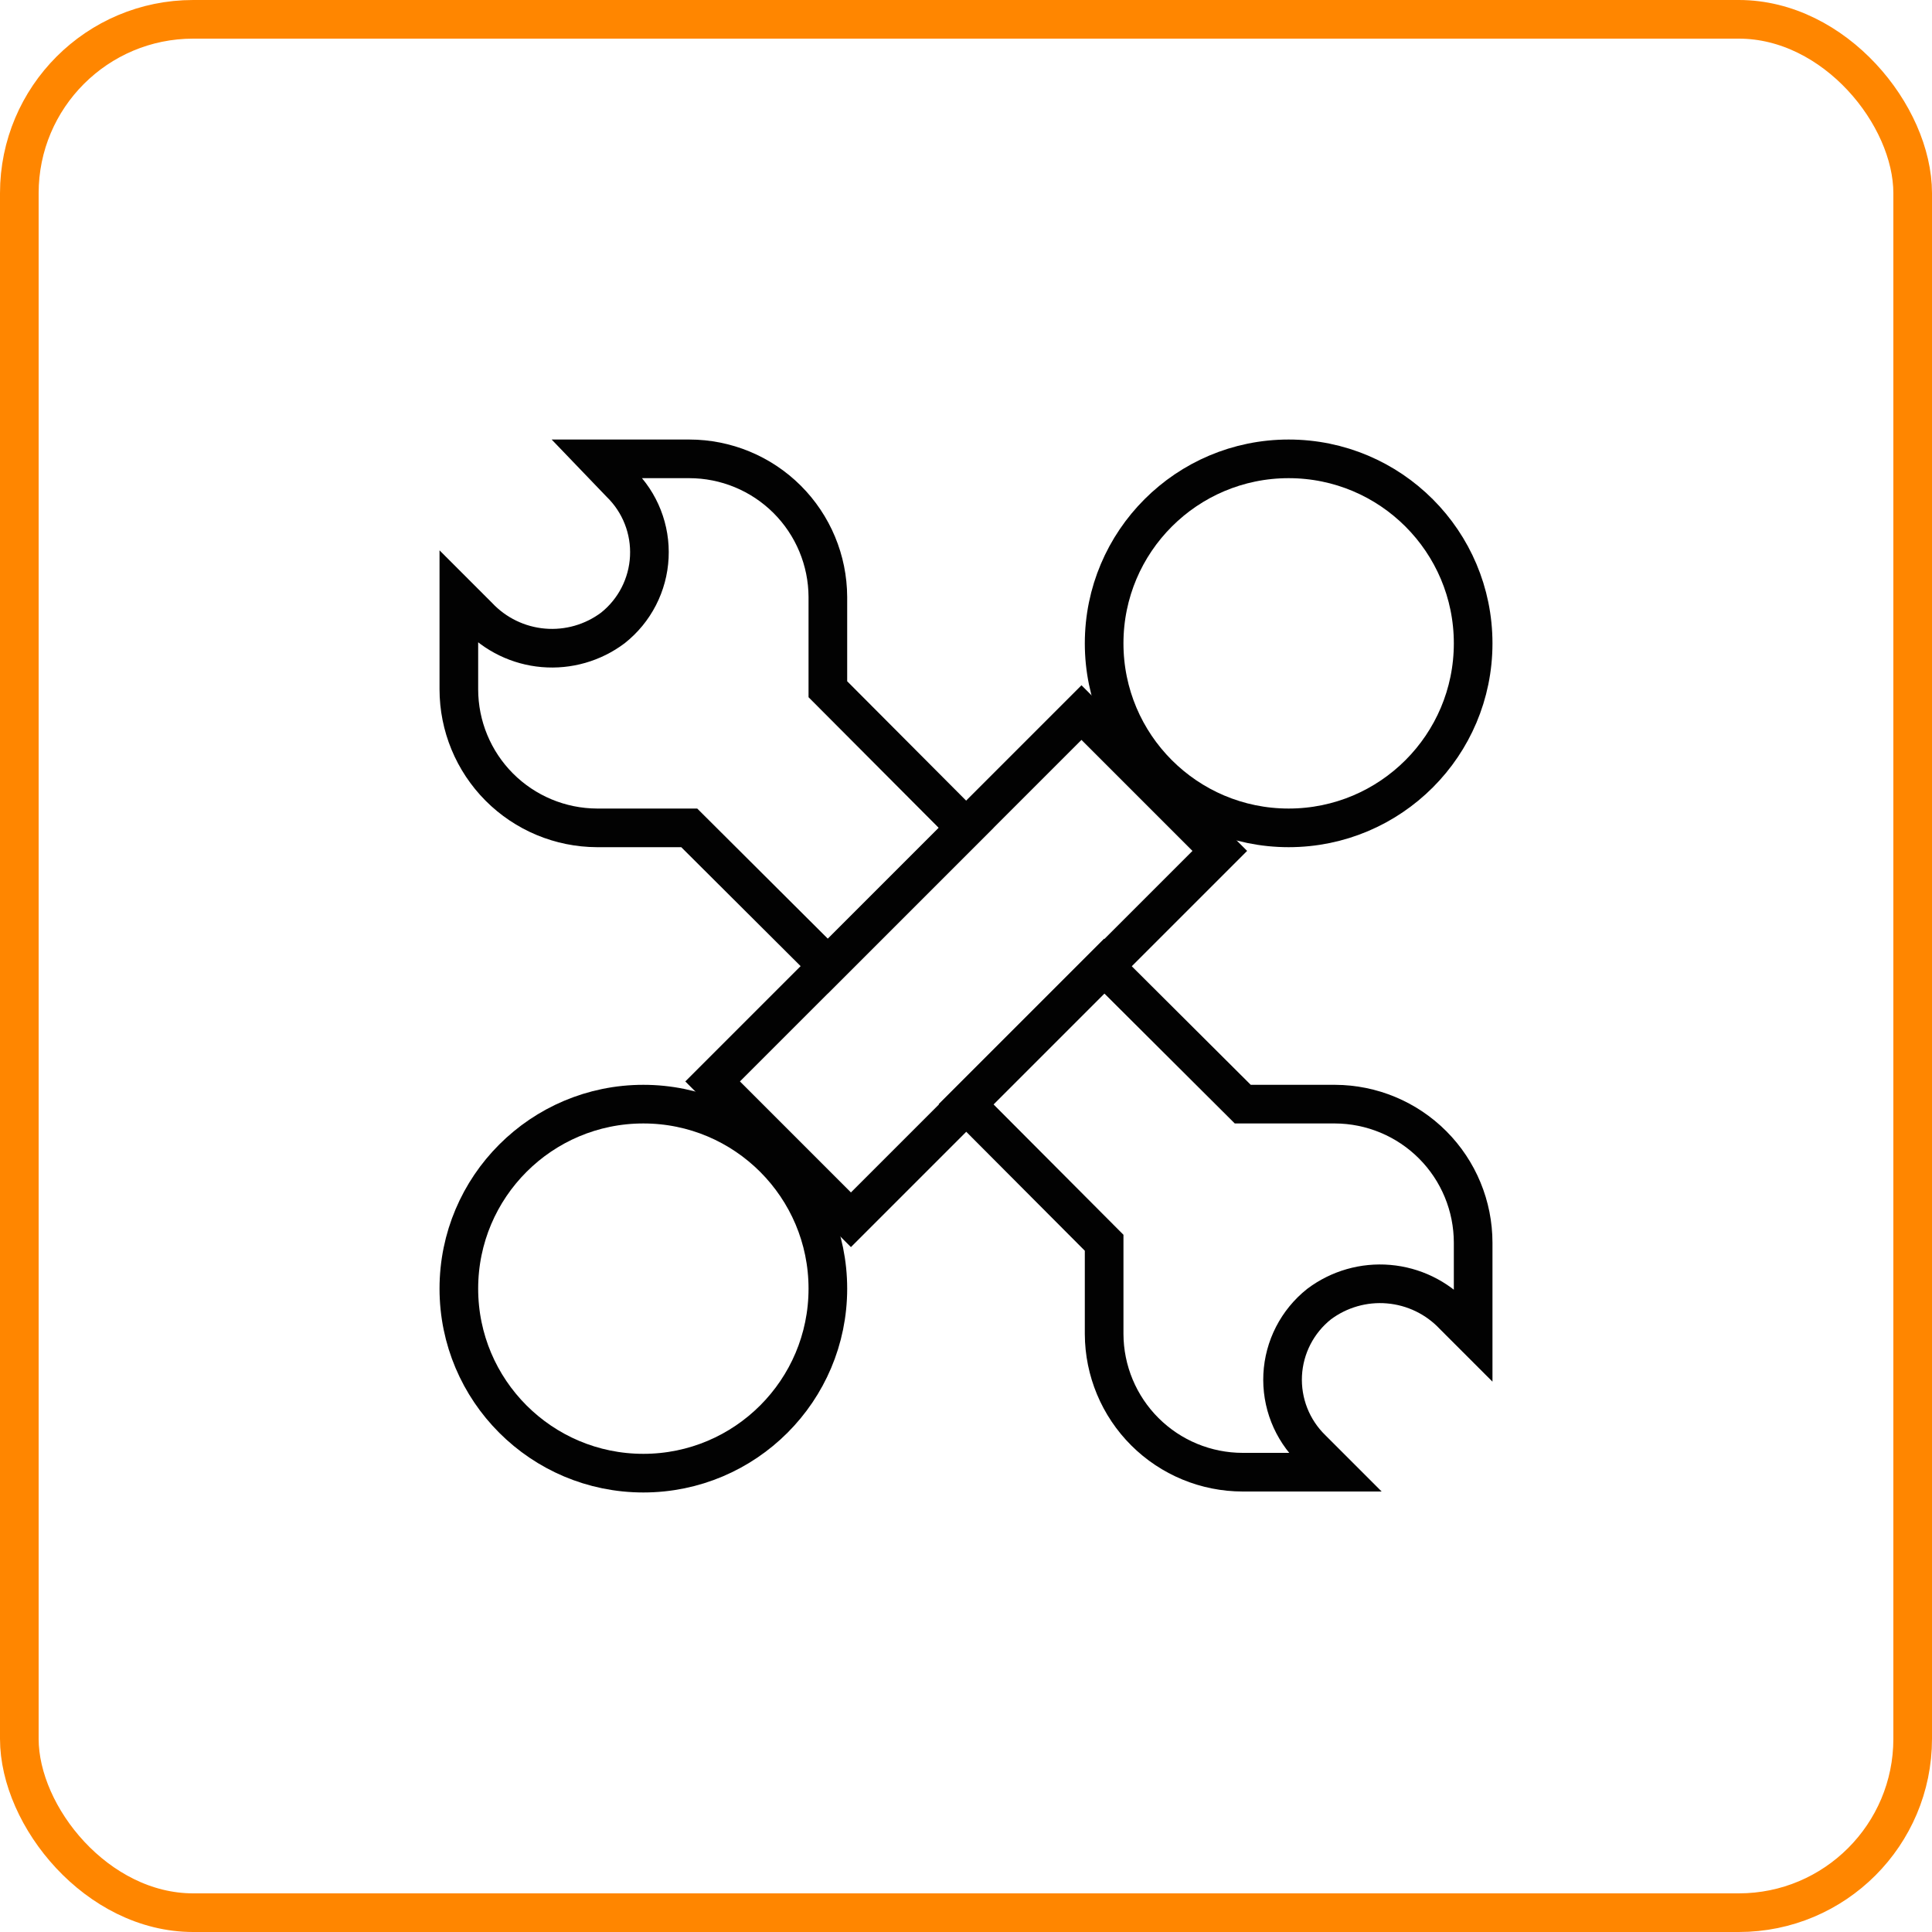 <svg width="100" height="100" viewBox="0 0 100 100" fill="none" xmlns="http://www.w3.org/2000/svg">
<rect x="1" y="1" width="98" height="98" rx="9" stroke="#FF8600" stroke-width="2"/>
<path d="M55.977 36.883L36.885 55.975L44.044 63.135L63.136 44.043L55.977 36.883Z" stroke="#020202" stroke-width="2" stroke-miterlimit="10"/>
<path d="M66.7 42.85C71.975 42.85 76.25 38.574 76.25 33.3C76.25 28.026 71.975 23.75 66.7 23.75C61.426 23.75 57.15 28.026 57.15 33.3C57.15 38.574 61.426 42.85 66.7 42.85Z" stroke="#020202" stroke-width="2" stroke-miterlimit="10"/>
<path d="M33.3 76.25C38.574 76.25 42.85 71.974 42.85 66.7C42.85 61.426 38.574 57.15 33.3 57.15C28.026 57.15 23.75 61.426 23.75 66.7C23.75 71.974 28.026 76.25 33.3 76.25Z" stroke="#020202" stroke-width="2" stroke-miterlimit="10"/>
<path d="M50 42.85L42.85 50L35.675 42.85H30.9C29.001 42.843 27.183 42.084 25.843 40.74C24.503 39.395 23.75 37.574 23.75 35.675V30.9L24.75 31.9C25.635 32.84 26.836 33.422 28.123 33.532C29.41 33.643 30.692 33.276 31.725 32.5C32.281 32.058 32.737 31.503 33.062 30.87C33.387 30.238 33.573 29.544 33.608 28.835C33.644 28.125 33.528 27.416 33.268 26.755C33.008 26.093 32.609 25.495 32.1 25L30.9 23.75H35.675C37.574 23.75 39.395 24.503 40.74 25.843C42.084 27.183 42.843 29.001 42.85 30.9V35.675L50 42.85Z" stroke="#020202" stroke-width="2" stroke-miterlimit="10"/>
<path d="M69.1 57.15C70.999 57.157 72.817 57.916 74.157 59.26C75.498 60.605 76.25 62.426 76.25 64.325V69.1L75.25 68.1C74.365 67.159 73.164 66.578 71.877 66.468C70.59 66.357 69.308 66.725 68.275 67.5C67.719 67.942 67.263 68.498 66.938 69.129C66.613 69.761 66.427 70.456 66.391 71.165C66.356 71.875 66.472 72.584 66.732 73.245C66.992 73.906 67.391 74.505 67.9 75L69.1 76.2H64.325C62.426 76.2 60.605 75.448 59.26 74.107C57.916 72.767 57.157 70.949 57.15 69.05V64.325L50 57.15L57.15 50L64.325 57.15H69.1Z" stroke="#020202" stroke-width="2" stroke-miterlimit="10"/>
</svg>
